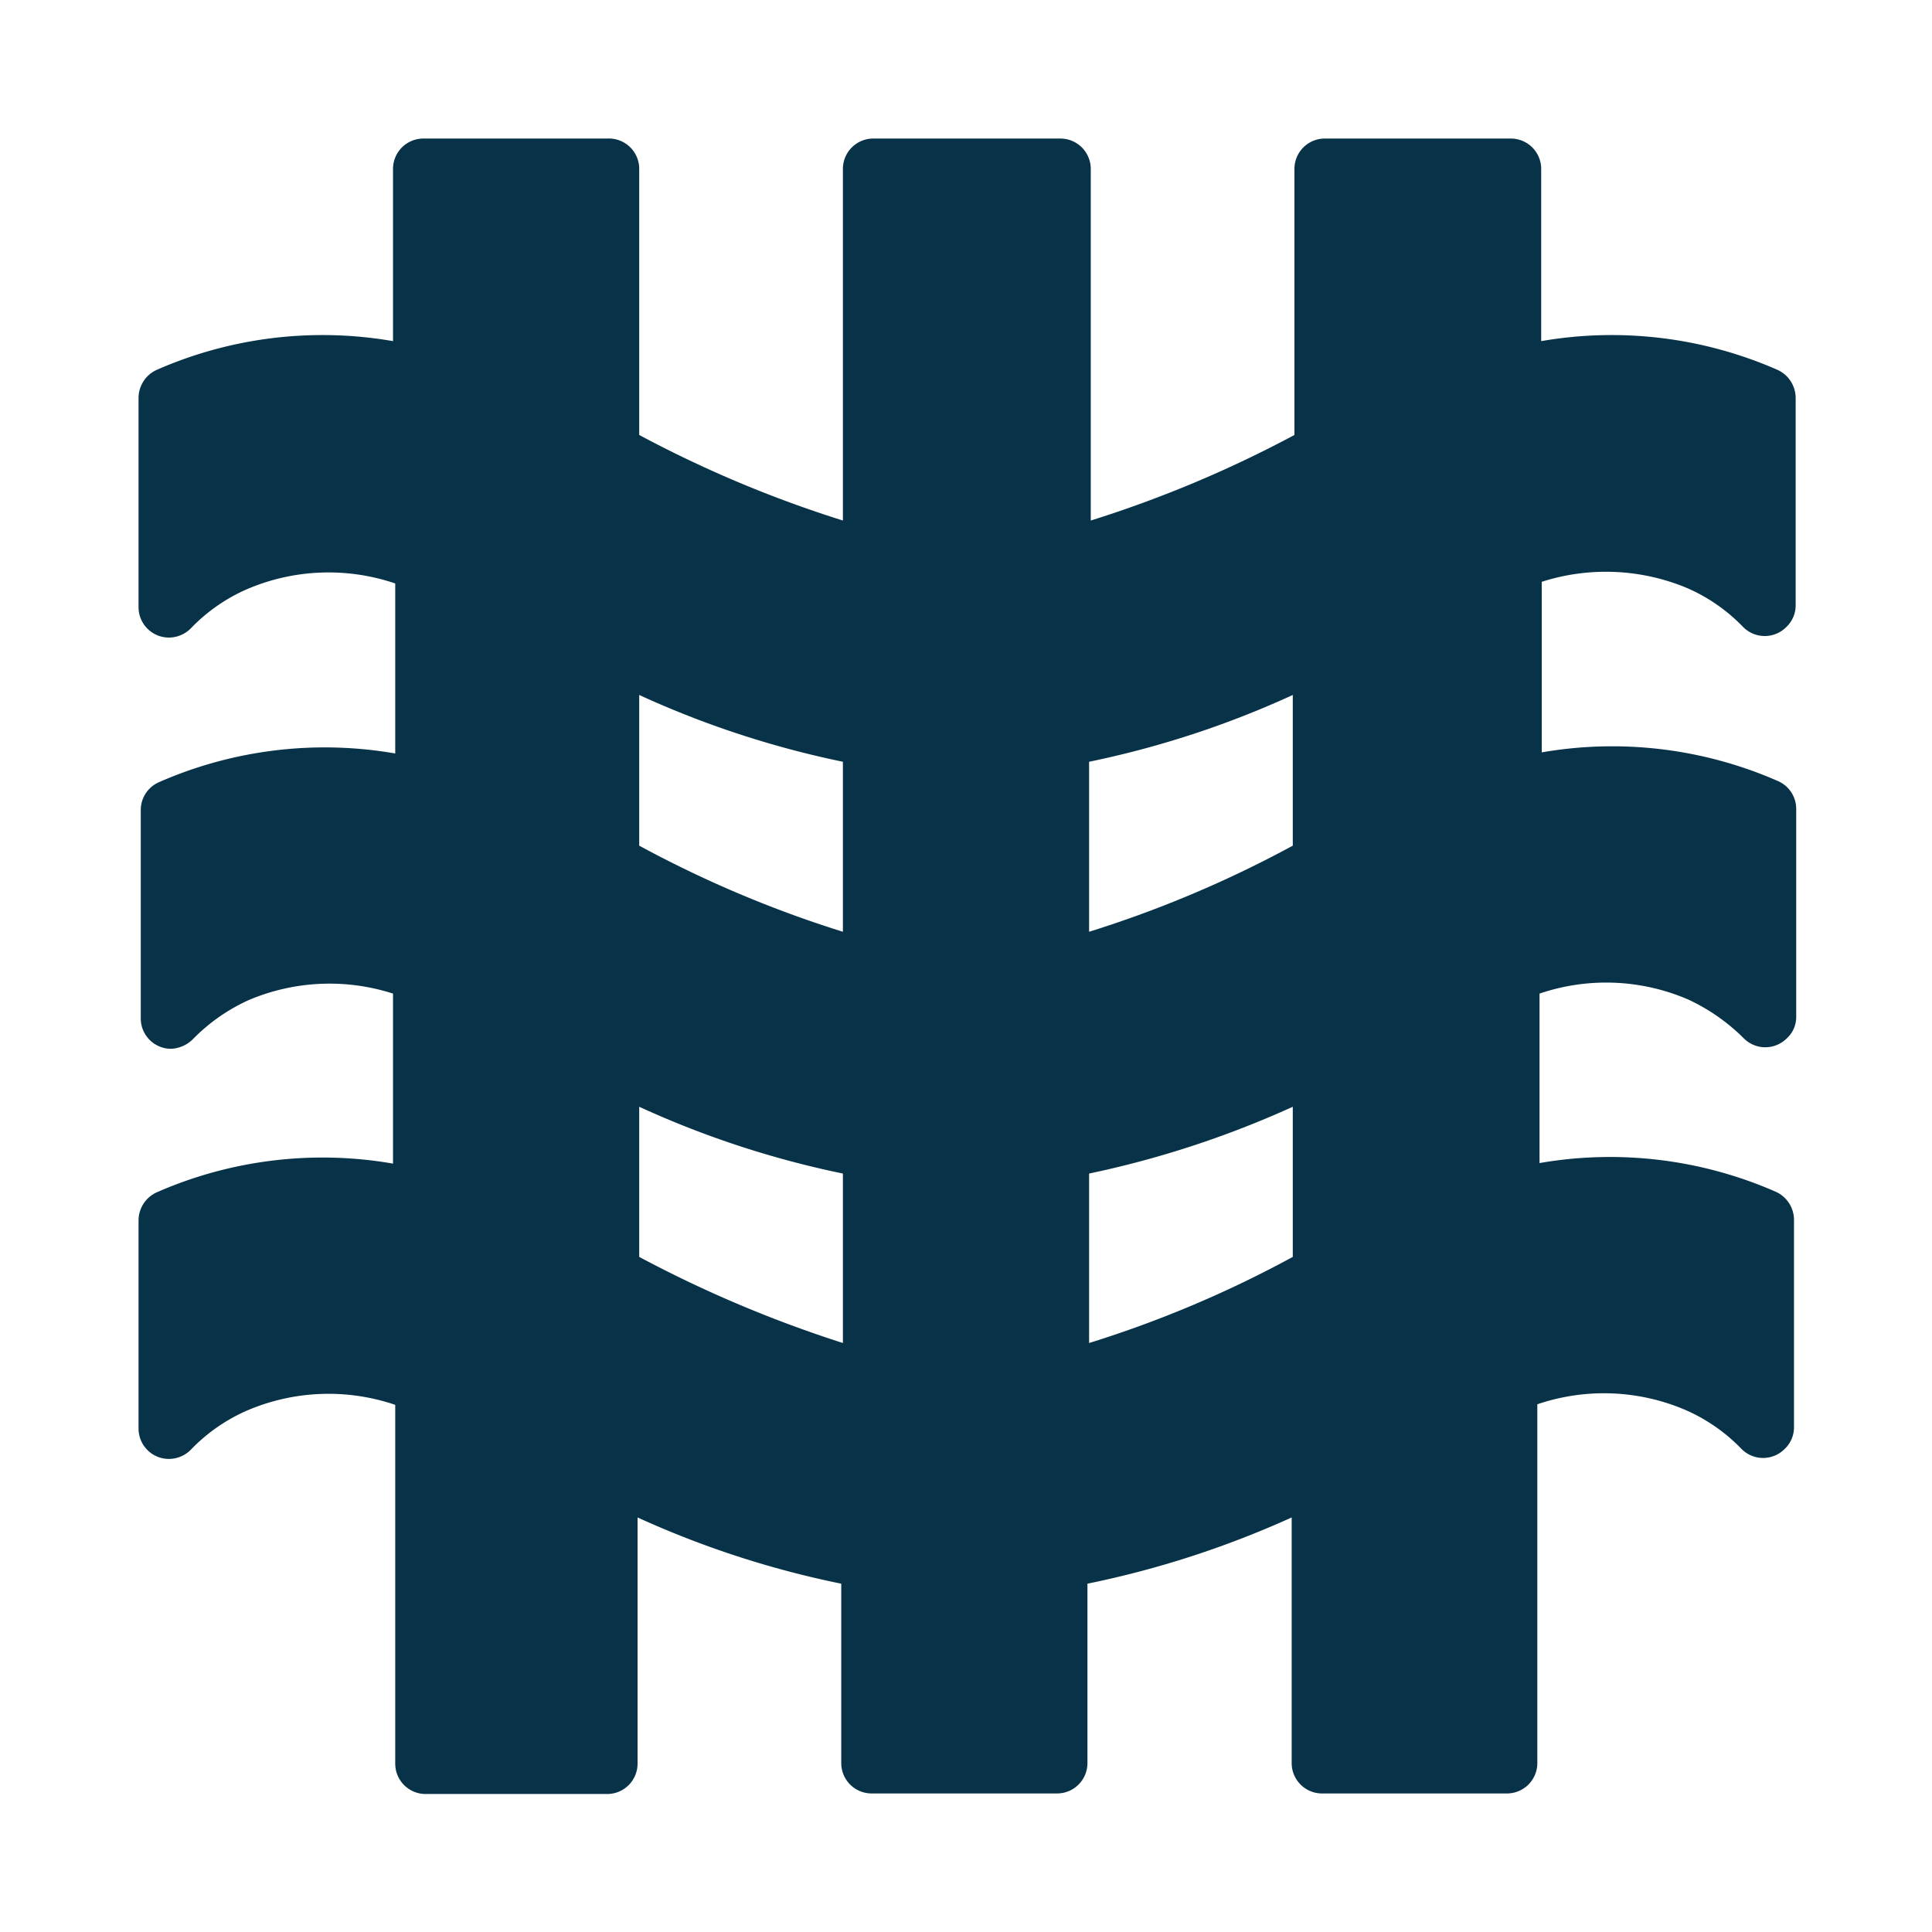 <svg id="Layer_1" data-name="Layer 1" xmlns="http://www.w3.org/2000/svg" viewBox="0 0 35 35"><path d="M30.58 10.66a3.17 3.17 0 0 1 1 .7.55.55 0 0 0 .78 0 .54.54 0 0 0 .17-.4V7.2a.56.56 0 0 0-.33-.5 7.47 7.47 0 0 0-4.28-.52V3.06a.55.55 0 0 0-.54-.55H24a.55.55 0 0 0-.55.55v4.82a21.34 21.34 0 0 1-3.69 1.55V3.06a.55.55 0 0 0-.55-.55h-3.39a.55.55 0 0 0-.55.55v6.37a21.34 21.34 0 0 1-3.69-1.55V3.06a.55.55 0 0 0-.58-.55H7.66a.55.55 0 0 0-.54.55v3.12a7.47 7.47 0 0 0-4.28.52.56.56 0 0 0-.33.5V11a.55.55 0 0 0 .55.55.56.56 0 0 0 .4-.17 3.17 3.17 0 0 1 1-.7 3.75 3.75 0 0 1 2.7-.11v3.08a7.47 7.47 0 0 0-4.28.52.55.55 0 0 0-.33.5v3.78a.55.55 0 0 0 .55.55.6.6 0 0 0 .4-.18 3.34 3.34 0 0 1 1-.7A3.75 3.75 0 0 1 7.12 18v3.08a7.47 7.47 0 0 0-4.28.52.56.56 0 0 0-.33.51v3.77a.55.55 0 0 0 .55.55.56.56 0 0 0 .4-.17 3.17 3.17 0 0 1 1-.7 3.75 3.75 0 0 1 2.7-.11v6.5a.55.55 0 0 0 .55.55H11a.55.55 0 0 0 .55-.55v-4.46a17.12 17.12 0 0 0 3.69 1.2v3.25a.55.55 0 0 0 .55.55h3.36a.55.55 0 0 0 .55-.55v-3.25a17.38 17.38 0 0 0 3.7-1.2v4.45a.55.55 0 0 0 .54.55h3.37a.55.55 0 0 0 .54-.55v-6.5a3.75 3.75 0 0 1 2.7.11 3.17 3.17 0 0 1 1 .7.55.55 0 0 0 .78 0 .54.54 0 0 0 .17-.4V22.1a.56.56 0 0 0-.33-.51 7.47 7.47 0 0 0-4.28-.52V18a3.75 3.75 0 0 1 2.7.11 3.54 3.54 0 0 1 1 .7.55.55 0 0 0 .78 0 .52.52 0 0 0 .17-.39v-3.77a.55.55 0 0 0-.33-.5 7.47 7.47 0 0 0-4.28-.52v-3.09a3.81 3.81 0 0 1 2.65.12zM15.27 24.33a22.19 22.19 0 0 1-3.69-1.56v-2.72a17.15 17.15 0 0 0 3.69 1.21zm0-10.53v3.08a20.63 20.63 0 0 1-3.69-1.56v-2.73a17.15 17.15 0 0 0 3.69 1.21zm4.46 7.46a17.72 17.72 0 0 0 3.69-1.21v2.72a20.32 20.32 0 0 1-3.69 1.56zm3.69-5.94a20.63 20.63 0 0 1-3.69 1.56V13.8a17.15 17.15 0 0 0 3.69-1.21z" fill="#073247"/></svg>